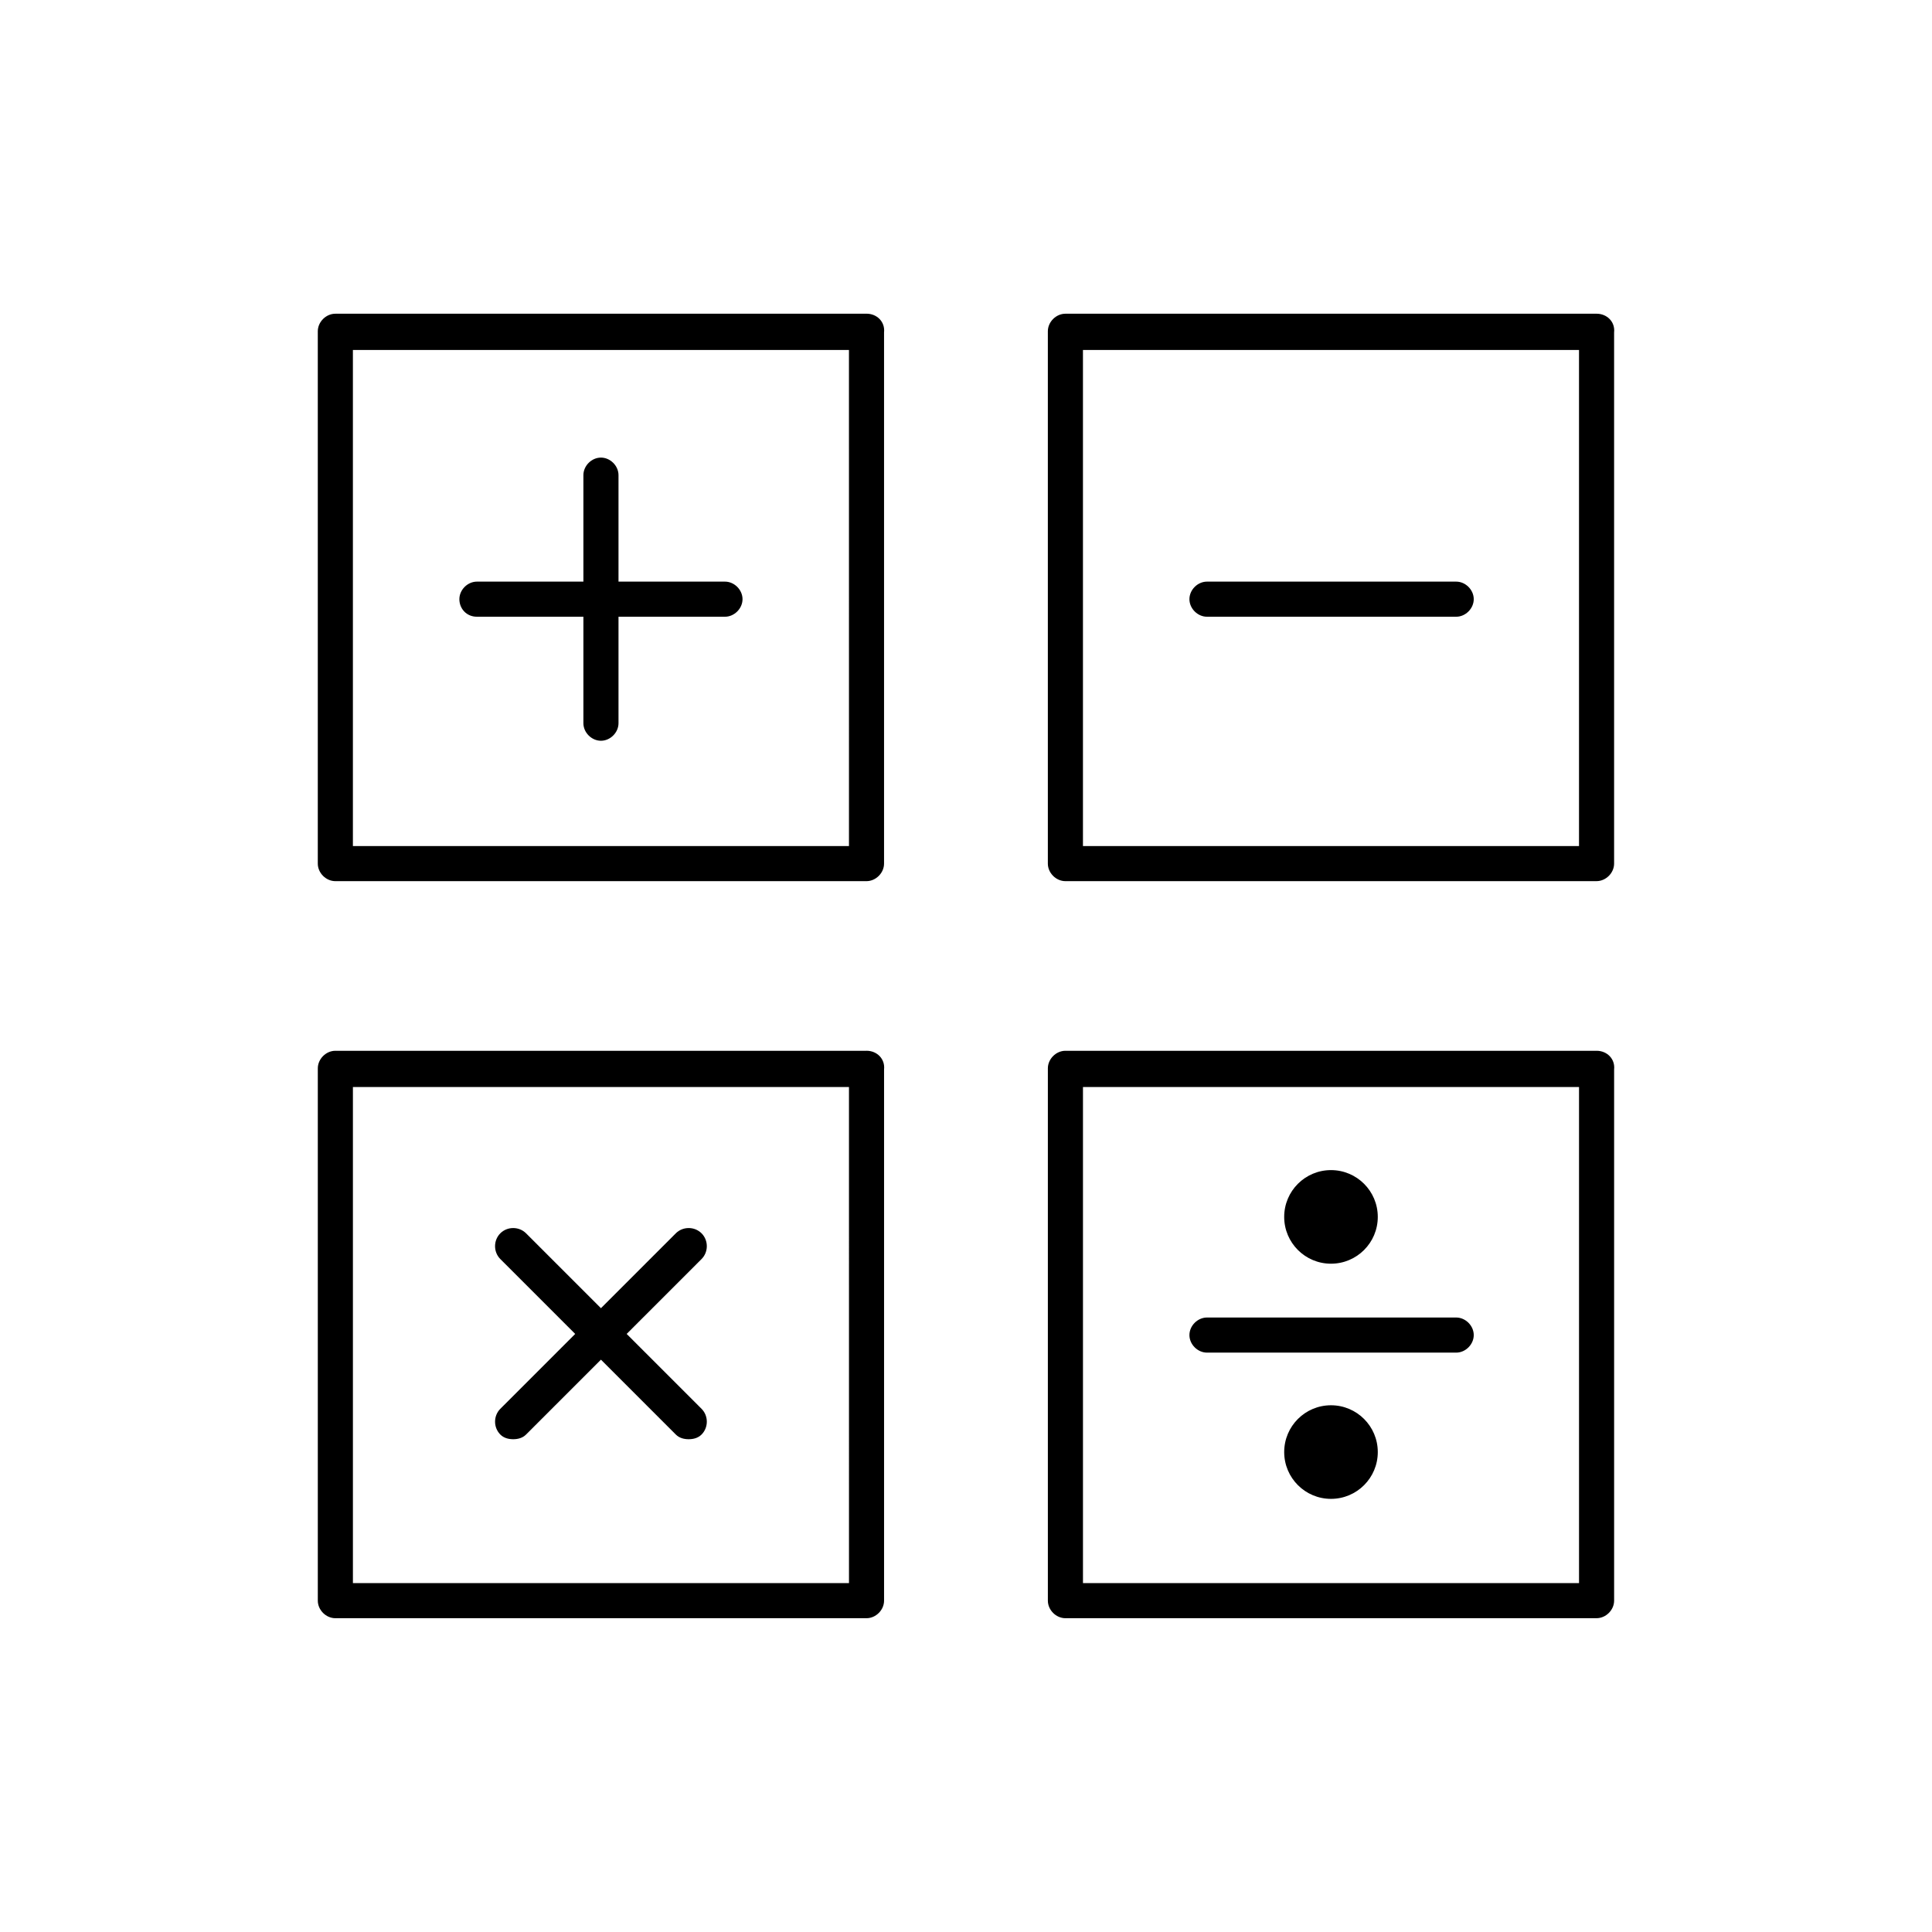 <?xml version="1.0" encoding="UTF-8"?>
<!-- The Best Svg Icon site in the world: iconSvg.co, Visit us! https://iconsvg.co -->
<svg fill="#000000" width="800px" height="800px" version="1.1" viewBox="144 144 512 512" xmlns="http://www.w3.org/2000/svg">
 <path d="m373.63 227.14h-140.76c-2.481 0-4.652 2.172-4.652 4.652v141.07c0 2.481 2.172 4.652 4.652 4.652h140.76c2.481 0 4.652-2.172 4.652-4.652v-140.77c0.309-2.793-1.863-4.961-4.652-4.961zm-4.648 141.07h-131.46v-131.46h131.46c0.004-0.004 0.004 131.46 0.004 131.46zm198.12-141.07h-140.76c-2.481 0-4.652 2.172-4.652 4.652v141.07c0 2.481 2.172 4.652 4.652 4.652l140.76-0.004c2.481 0 4.652-2.172 4.652-4.652v-140.76c0.309-2.793-1.863-4.961-4.652-4.961zm-4.648 141.07h-131.46v-131.46h131.46zm-188.82 54.258h-140.76c-2.481 0-4.652 2.172-4.652 4.652v141.07c0 2.481 2.172 4.652 4.652 4.652h140.76c2.481 0 4.652-2.172 4.652-4.652v-140.77c0.309-2.789-1.863-4.961-4.652-4.961zm-4.648 141.07h-131.46v-131.46h131.46c0.004 0 0.004 131.46 0.004 131.46zm198.12-141.07h-140.76c-2.481 0-4.652 2.172-4.652 4.652v141.07c0 2.481 2.172 4.652 4.652 4.652l140.76-0.004c2.481 0 4.652-2.172 4.652-4.652v-140.76c0.309-2.789-1.863-4.961-4.652-4.961zm-4.648 141.07h-131.46v-131.46h131.46zm-296.72-260.75c0-2.481 2.172-4.652 4.652-4.652h28.215v-28.215c0-2.481 2.168-4.652 4.652-4.652 2.481 0 4.652 2.172 4.652 4.652v28.215h28.215c2.481 0 4.652 2.172 4.652 4.652s-2.172 4.652-4.652 4.652h-28.215v28.215c0 2.481-2.172 4.652-4.652 4.652s-4.652-2.172-4.652-4.652v-28.215h-28.215c-2.793 0-4.652-2.172-4.652-4.652zm10.852 214.56 19.844-19.844-19.844-19.844c-1.859-1.859-1.859-4.961 0-6.82s4.961-1.859 6.82 0l19.844 19.844 19.844-19.844c1.859-1.859 4.961-1.859 6.82 0s1.859 4.961 0 6.82l-19.844 19.844 19.844 19.844c1.859 1.859 1.859 4.961 0 6.82-0.93 0.93-2.172 1.238-3.41 1.238s-2.481-0.309-3.41-1.238l-19.844-19.844-19.844 19.844c-0.93 0.93-2.172 1.238-3.41 1.238-1.238 0-2.481-0.309-3.41-1.238-1.859-1.863-1.859-4.961 0-6.82zm182.62-214.56c0-2.481 2.172-4.652 4.652-4.652h66.043c2.481 0 4.652 2.172 4.652 4.652s-2.172 4.652-4.652 4.652h-66.043c-2.481 0-4.652-2.172-4.652-4.652zm0 195.02c0-2.481 2.172-4.652 4.652-4.652h66.043c2.481 0 4.652 2.172 4.652 4.652 0 2.481-2.172 4.652-4.652 4.652h-66.043c-2.481-0.004-4.652-2.172-4.652-4.652zm25.113-31.316c0-6.852 5.551-12.402 12.402-12.402s12.402 5.551 12.402 12.402c0 6.852-5.551 12.402-12.402 12.402-6.848 0-12.402-5.551-12.402-12.402zm24.805 62.32c0 6.852-5.551 12.402-12.402 12.402s-12.402-5.551-12.402-12.402c0-6.852 5.551-12.402 12.402-12.402s12.402 5.555 12.402 12.402z"/>
</svg>
